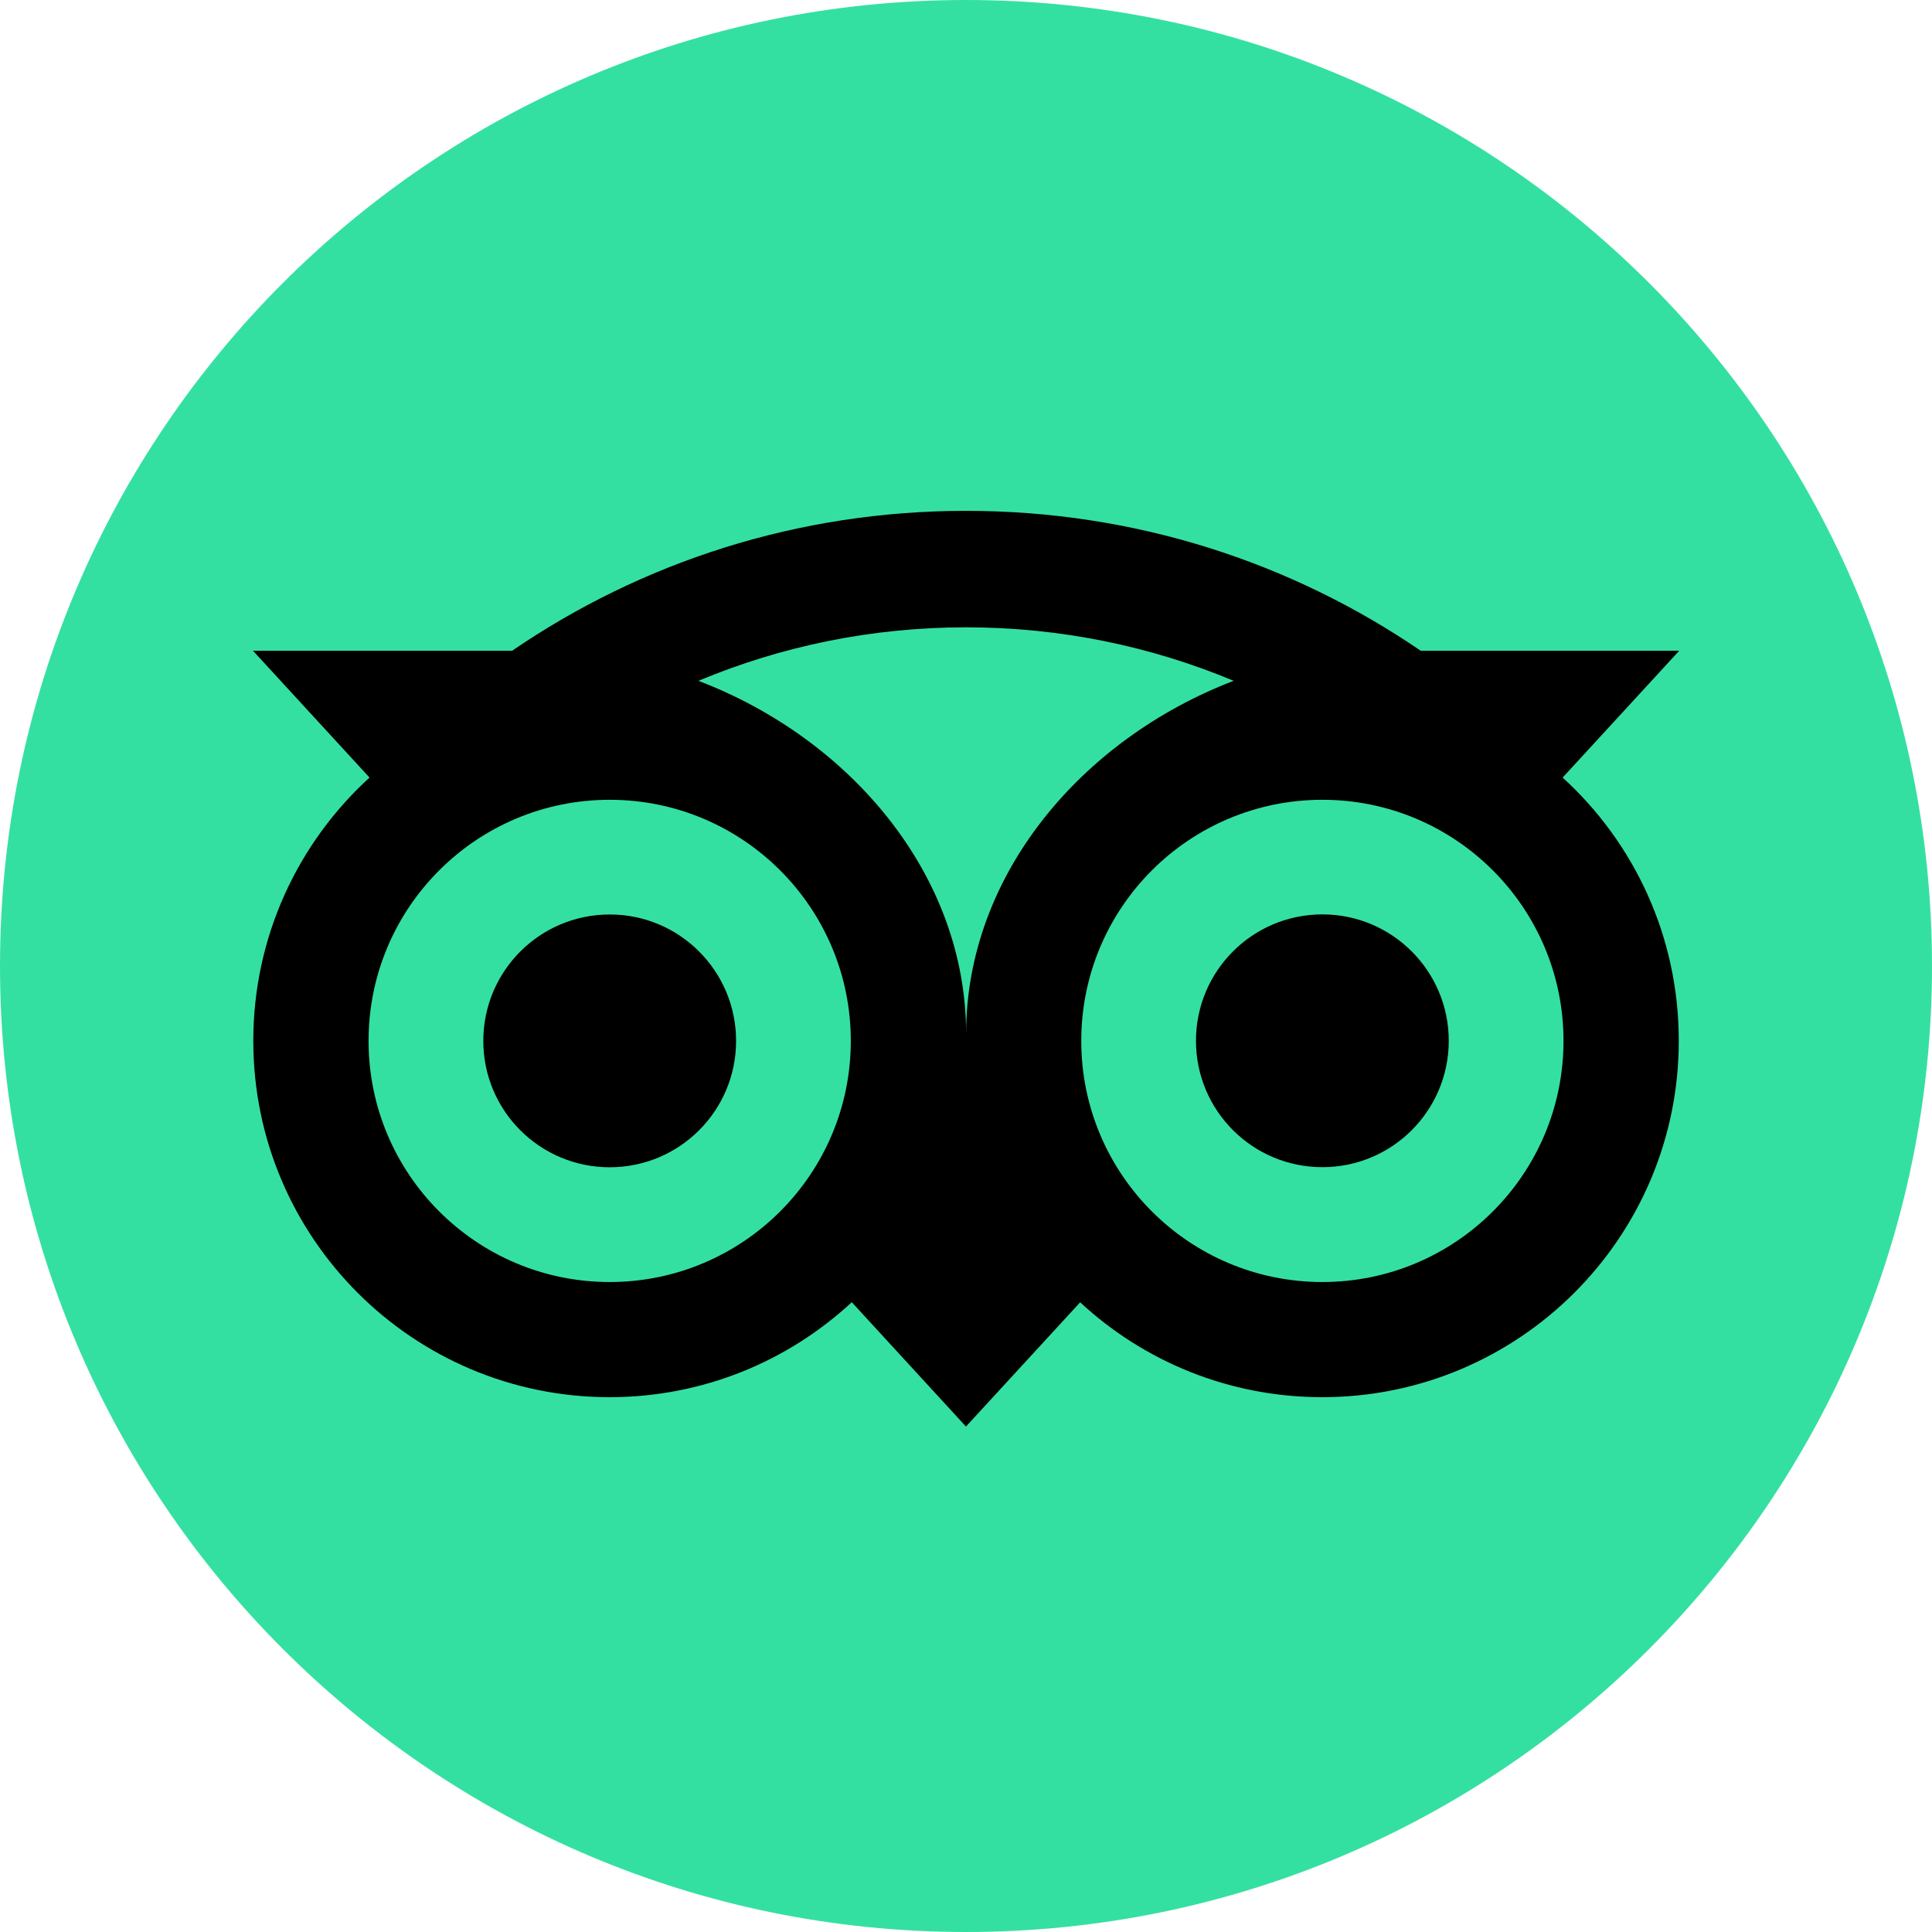 <svg xmlns="http://www.w3.org/2000/svg" width="56" height="56" viewBox="0 0 56 56" fill="none"><path d="M28 56C43.464 56 56 43.464 56 28C56 12.536 43.464 0 28 0C12.536 0 0 12.536 0 28C0 43.464 12.536 56 28 56Z" fill="#34E0A1"></path><path d="M45.294 22.538L48.673 18.862H41.18C37.429 16.299 32.899 14.807 28 14.807C23.107 14.807 18.589 16.302 14.844 18.862H7.333L10.711 22.538C8.64 24.427 7.342 27.149 7.342 30.171C7.342 35.874 11.966 40.498 17.669 40.498C20.379 40.498 22.847 39.453 24.689 37.745L27.999 41.349L31.309 37.748C33.152 39.456 35.617 40.498 38.326 40.498C44.03 40.498 48.66 35.874 48.66 30.171C48.663 27.146 47.364 24.424 45.293 22.538H45.294ZM17.672 37.16C13.812 37.16 10.683 34.032 10.683 30.171C10.683 26.31 13.812 23.182 17.672 23.182C21.533 23.182 24.661 26.311 24.661 30.171C24.661 34.031 21.532 37.16 17.672 37.16ZM28.003 29.968C28.003 25.369 24.658 21.421 20.244 19.734C22.631 18.736 25.25 18.183 28 18.183C30.75 18.183 33.371 18.736 35.758 19.734C31.348 21.424 28.003 25.369 28.003 29.968H28.003ZM38.33 37.16C34.469 37.16 31.341 34.032 31.341 30.171C31.341 26.31 34.469 23.182 38.33 23.182C42.19 23.182 45.319 26.311 45.319 30.171C45.319 34.031 42.19 37.16 38.33 37.16ZM38.33 26.504C36.305 26.504 34.666 28.144 34.666 30.168C34.666 32.192 36.305 33.831 38.33 33.831C40.354 33.831 41.993 32.192 41.993 30.168C41.993 28.147 40.354 26.504 38.33 26.504ZM21.336 30.171C21.336 32.195 19.697 33.834 17.672 33.834C15.648 33.834 14.009 32.195 14.009 30.171C14.009 28.147 15.648 26.507 17.672 26.507C19.696 26.504 21.336 28.147 21.336 30.171Z" fill="black"></path></svg>